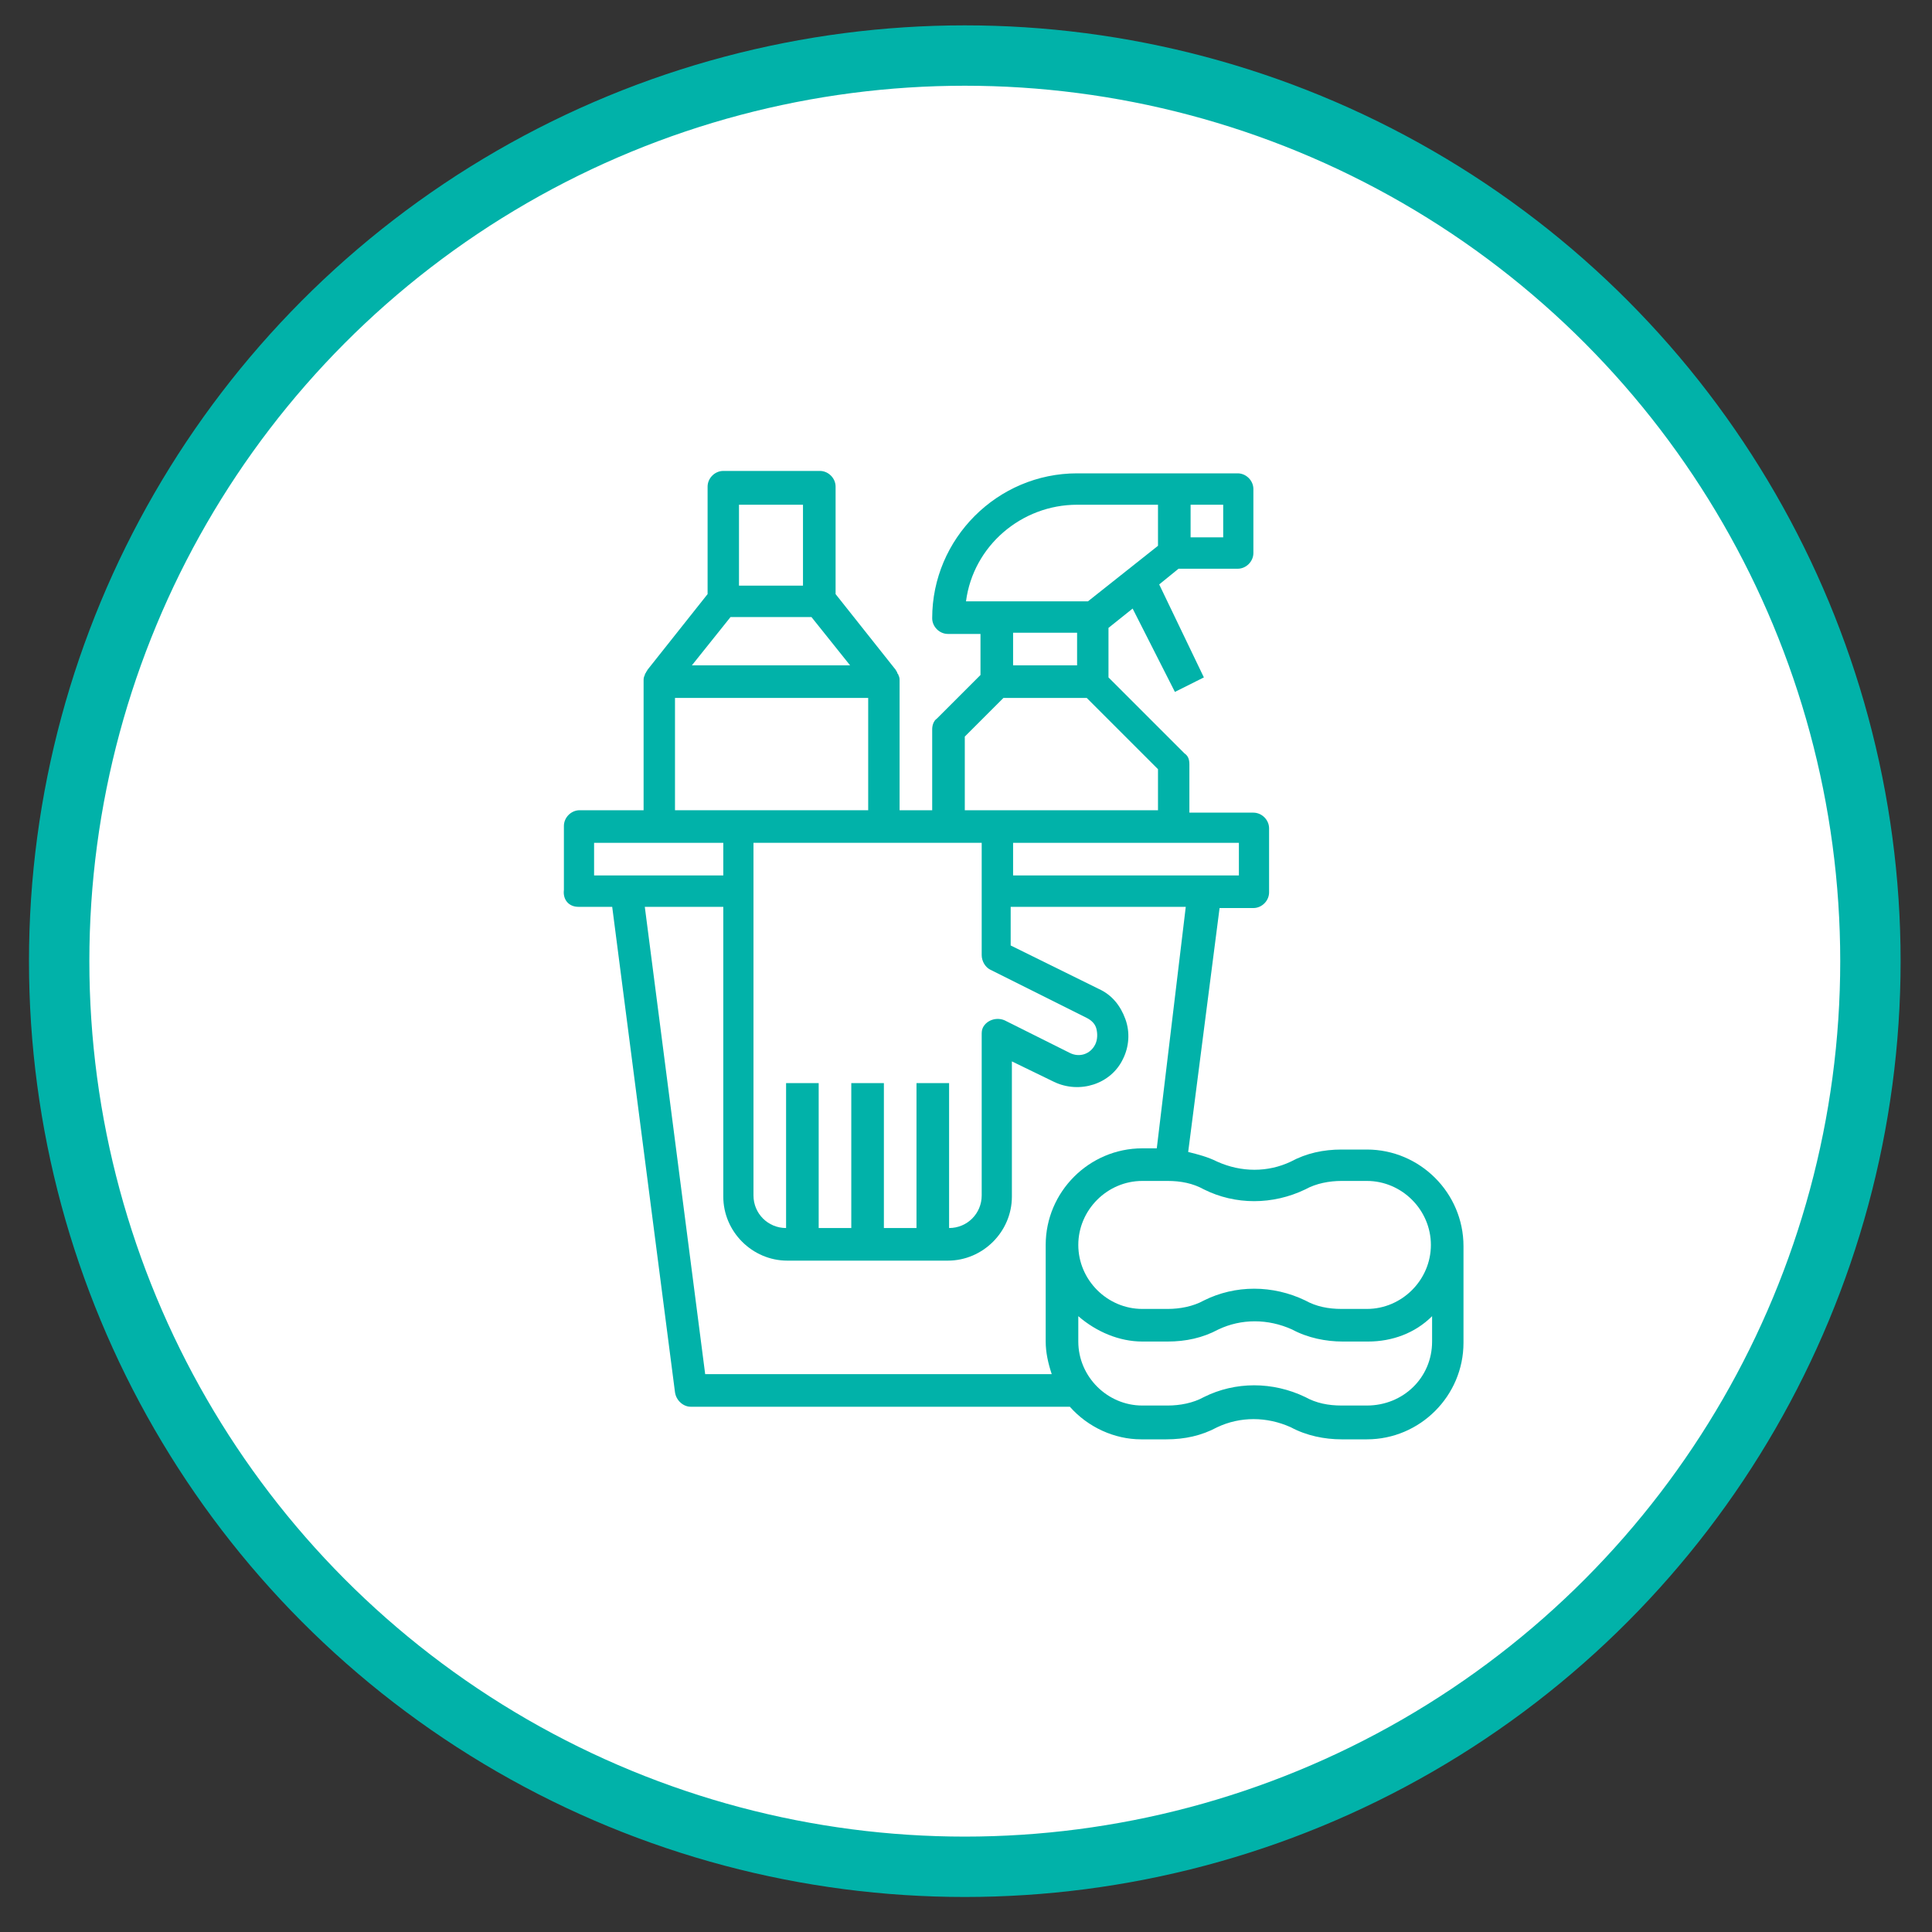 <?xml version="1.0" encoding="utf-8"?>
<!-- Generator: Adobe Illustrator 25.4.1, SVG Export Plug-In . SVG Version: 6.00 Build 0)  -->
<svg version="1.1" id="Layer_1" xmlns="http://www.w3.org/2000/svg" xmlns:xlink="http://www.w3.org/1999/xlink" x="0px" y="0px"
	 viewBox="0 0 160 160" style="enable-background:new 0 0 160 160;" xml:space="preserve">
<rect x="0" y="0" width="160" height="160" fill="#333333" stroke="none"/>
<style type="text/css">
	.st0{fill:#01B2A9;}
	.st1{fill:#FFFFFF;stroke:#01B2A9;stroke-width:5;stroke-miterlimit:10;}
	.st2{fill:#FFFFFF;}
</style>
<path class="st0" d="M113.2,95.1h-2.1c-1.5,0-2.9,0.3-4.2,1c-1.9,0.9-4.1,0.9-6.1,0c-0.8-0.4-1.6-0.6-2.4-0.8l2.6-20.2h2.8
	c0.7,0,1.3-0.6,1.3-1.3v-5.3c0-0.7-0.6-1.3-1.3-1.3h-5.3v-4c0-0.4-0.1-0.7-0.4-0.9l-6.3-6.3v-4.1l2-1.6l3.5,6.9l2.4-1.2L96,48.4
	l1.6-1.3h4.9c0.7,0,1.3-0.6,1.3-1.3v-5.3c0-0.7-0.6-1.3-1.3-1.3H89.2c-6.6,0-12,5.4-12,12c0,0.7,0.6,1.3,1.3,1.3h2.7v3.4l-3.6,3.6
	c-0.3,0.2-0.4,0.6-0.4,0.9v6.7h-2.7V56.4c0-0.2,0-0.3-0.1-0.5c0-0.1-0.1-0.1-0.1-0.2c0-0.1-0.1-0.1-0.1-0.2l-5-6.3v-8.9
	c0-0.7-0.6-1.3-1.3-1.3h-8c-0.7,0-1.3,0.6-1.3,1.3v8.9l-5,6.3c0,0.1-0.1,0.1-0.1,0.2c0,0-0.1,0.1-0.1,0.2c-0.1,0.2-0.1,0.3-0.1,0.5
	v10.7h-5.3c-0.7,0-1.3,0.6-1.3,1.3v5.3c0,0.7,0.6,1.3,1.3,1.3h2.8l5.2,40.2c0.1,0.7,0.7,1.2,1.3,1.2h31.4c1.5,1.7,3.7,2.7,5.9,2.7
	h2.1c1.5,0,2.9-0.3,4.2-1c1.9-0.9,4.1-0.9,6.1,0c1.3,0.7,2.8,1,4.2,1h2.1c4.4,0,8-3.6,8-8v-8C121.2,98.7,117.6,95.1,113.2,95.1z"/>
<circle class="st1" cx="79.9" cy="79.6" r="75"/>
<path class="st0" d="M47.9,75.1h2.8l5.2,40.2c0.1,0.7,0.7,1.2,1.3,1.2h31.4c1.5,1.7,3.7,2.7,5.9,2.7h2.1c1.5,0,2.9-0.3,4.2-1
	c1.9-0.9,4.1-0.9,6.1,0c1.3,0.7,2.8,1,4.2,1h2.1c4.4,0,8-3.6,8-8v-8c0-4.4-3.6-8-8-8h-2.1c-1.5,0-2.9,0.3-4.2,1
	c-1.9,0.9-4.1,0.9-6.1,0c-0.8-0.4-1.6-0.6-2.4-0.8l2.6-20.2h2.8c0.7,0,1.3-0.6,1.3-1.3v-5.3c0-0.7-0.6-1.3-1.3-1.3h-5.3v-4
	c0-0.4-0.1-0.7-0.4-0.9l-6.3-6.3v-4.1l2-1.6l3.5,6.9l2.4-1.2L96,48.4l1.6-1.3h4.9c0.7,0,1.3-0.6,1.3-1.3v-5.3c0-0.7-0.6-1.3-1.3-1.3
	H89.2c-6.6,0-12,5.4-12,12c0,0.7,0.6,1.3,1.3,1.3h2.7v3.4l-3.6,3.6c-0.3,0.2-0.4,0.6-0.4,0.9v6.7h-2.7V56.4c0-0.2,0-0.3-0.1-0.5
	c0-0.1-0.1-0.1-0.1-0.2c0-0.1-0.1-0.1-0.1-0.2l-5-6.3v-8.9c0-0.7-0.6-1.3-1.3-1.3h-8c-0.7,0-1.3,0.6-1.3,1.3v8.9l-5,6.3
	c0,0.1-0.1,0.1-0.1,0.2c0,0-0.1,0.1-0.1,0.2c-0.1,0.2-0.1,0.3-0.1,0.5v10.7h-5.3c-0.7,0-1.3,0.6-1.3,1.3v5.3
	C46.6,74.5,47.1,75.1,47.9,75.1z"/>
<path class="st2" d="M113.2,116.4h-2.1c-1.1,0-2.1-0.2-3-0.7c-2.7-1.3-5.8-1.3-8.4,0c-0.9,0.5-2,0.7-3,0.7h-2.1
	c-2.9,0-5.3-2.4-5.3-5.3v-2.1c1.5,1.3,3.4,2.1,5.3,2.1h2.1c1.5,0,2.9-0.3,4.2-1c1.9-0.9,4.1-0.9,6.1,0c1.3,0.7,2.8,1,4.2,1h2.1
	c2,0,3.9-0.7,5.3-2.1v2.1C118.6,114.1,116.2,116.4,113.2,116.4z"/>
<path class="st2" d="M108.1,98.5c0.9-0.5,2-0.7,3-0.7h2.1c2.9,0,5.3,2.4,5.3,5.3c0,2.9-2.4,5.3-5.3,5.3h-2.1c-1.1,0-2.1-0.2-3-0.7
	c-2.7-1.3-5.8-1.3-8.4,0c-0.9,0.5-2,0.7-3,0.7h-2.1c-2.9,0-5.3-2.4-5.3-5.3c0-2.9,2.4-5.3,5.3-5.3h2.1c1.1,0,2.1,0.2,3,0.7
	C102.3,99.8,105.4,99.8,108.1,98.5z"/>
<path class="st2" d="M95.8,95.1h-1.2c-4.4,0-8,3.6-8,8v8c0,0.9,0.2,1.8,0.5,2.7H58.4l-5-38.7h6.5v24c0,2.9,2.4,5.3,5.3,5.3h13.3
	c2.9,0,5.3-2.4,5.3-5.3V87.9l3.5,1.7c2.1,1,4.7,0.2,5.7-1.9c0,0,0,0,0,0c0.5-1,0.6-2.2,0.2-3.3c-0.4-1.1-1.1-2-2.2-2.5l-7.3-3.6
	v-3.2h14.5L95.8,95.1z"/>
<path class="st2" d="M78.6,69.8h2.7v9.3c0,0.5,0.3,1,0.7,1.2l8,4c0.4,0.2,0.7,0.5,0.8,0.9c0.1,0.4,0.1,0.9-0.1,1.3
	c-0.4,0.8-1.3,1.1-2.1,0.7c0,0,0,0,0,0l-5.4-2.7c-0.7-0.3-1.5,0-1.8,0.6c-0.1,0.2-0.1,0.4-0.1,0.6v13.3c0,1.5-1.2,2.7-2.7,2.7v-12
	h-2.7v12h-2.7v-12h-2.7v12h-2.7v-12h-2.7v12c-1.5,0-2.7-1.2-2.7-2.7V69.8H78.6z"/>
<rect x="83.9" y="69.8" class="st2" width="18.7" height="2.7"/>
<rect x="98.6" y="41.8" class="st2" width="2.7" height="2.7"/>
<path class="st2" d="M89.2,41.8h6.7v3.4l-5.8,4.6H80C80.6,45.2,84.6,41.8,89.2,41.8z"/>
<rect x="83.9" y="52.4" class="st2" width="5.3" height="2.7"/>
<polygon class="st2" points="79.9,61 83.1,57.8 90,57.8 95.9,63.7 95.9,67.1 79.9,67.1 "/>
<polygon class="st2" points="60.5,51.1 67.2,51.1 70.4,55.1 57.3,55.1 "/>
<rect x="61.2" y="41.8" class="st2" width="5.3" height="6.7"/>
<rect x="55.9" y="57.8" class="st2" width="16" height="9.3"/>
<rect x="49.2" y="69.8" class="st2" width="10.7" height="2.7"/>
<rect x="111.9" y="100.4" class="st2" width="2.7" height="2.7"/>
<rect x="98.6" y="100.4" class="st2" width="2.7" height="2.7"/>
<rect x="93.2" y="101.8" class="st2" width="2.7" height="2.7"/>
<rect x="106.6" y="101.8" class="st2" width="2.7" height="2.7"/>
</svg>
